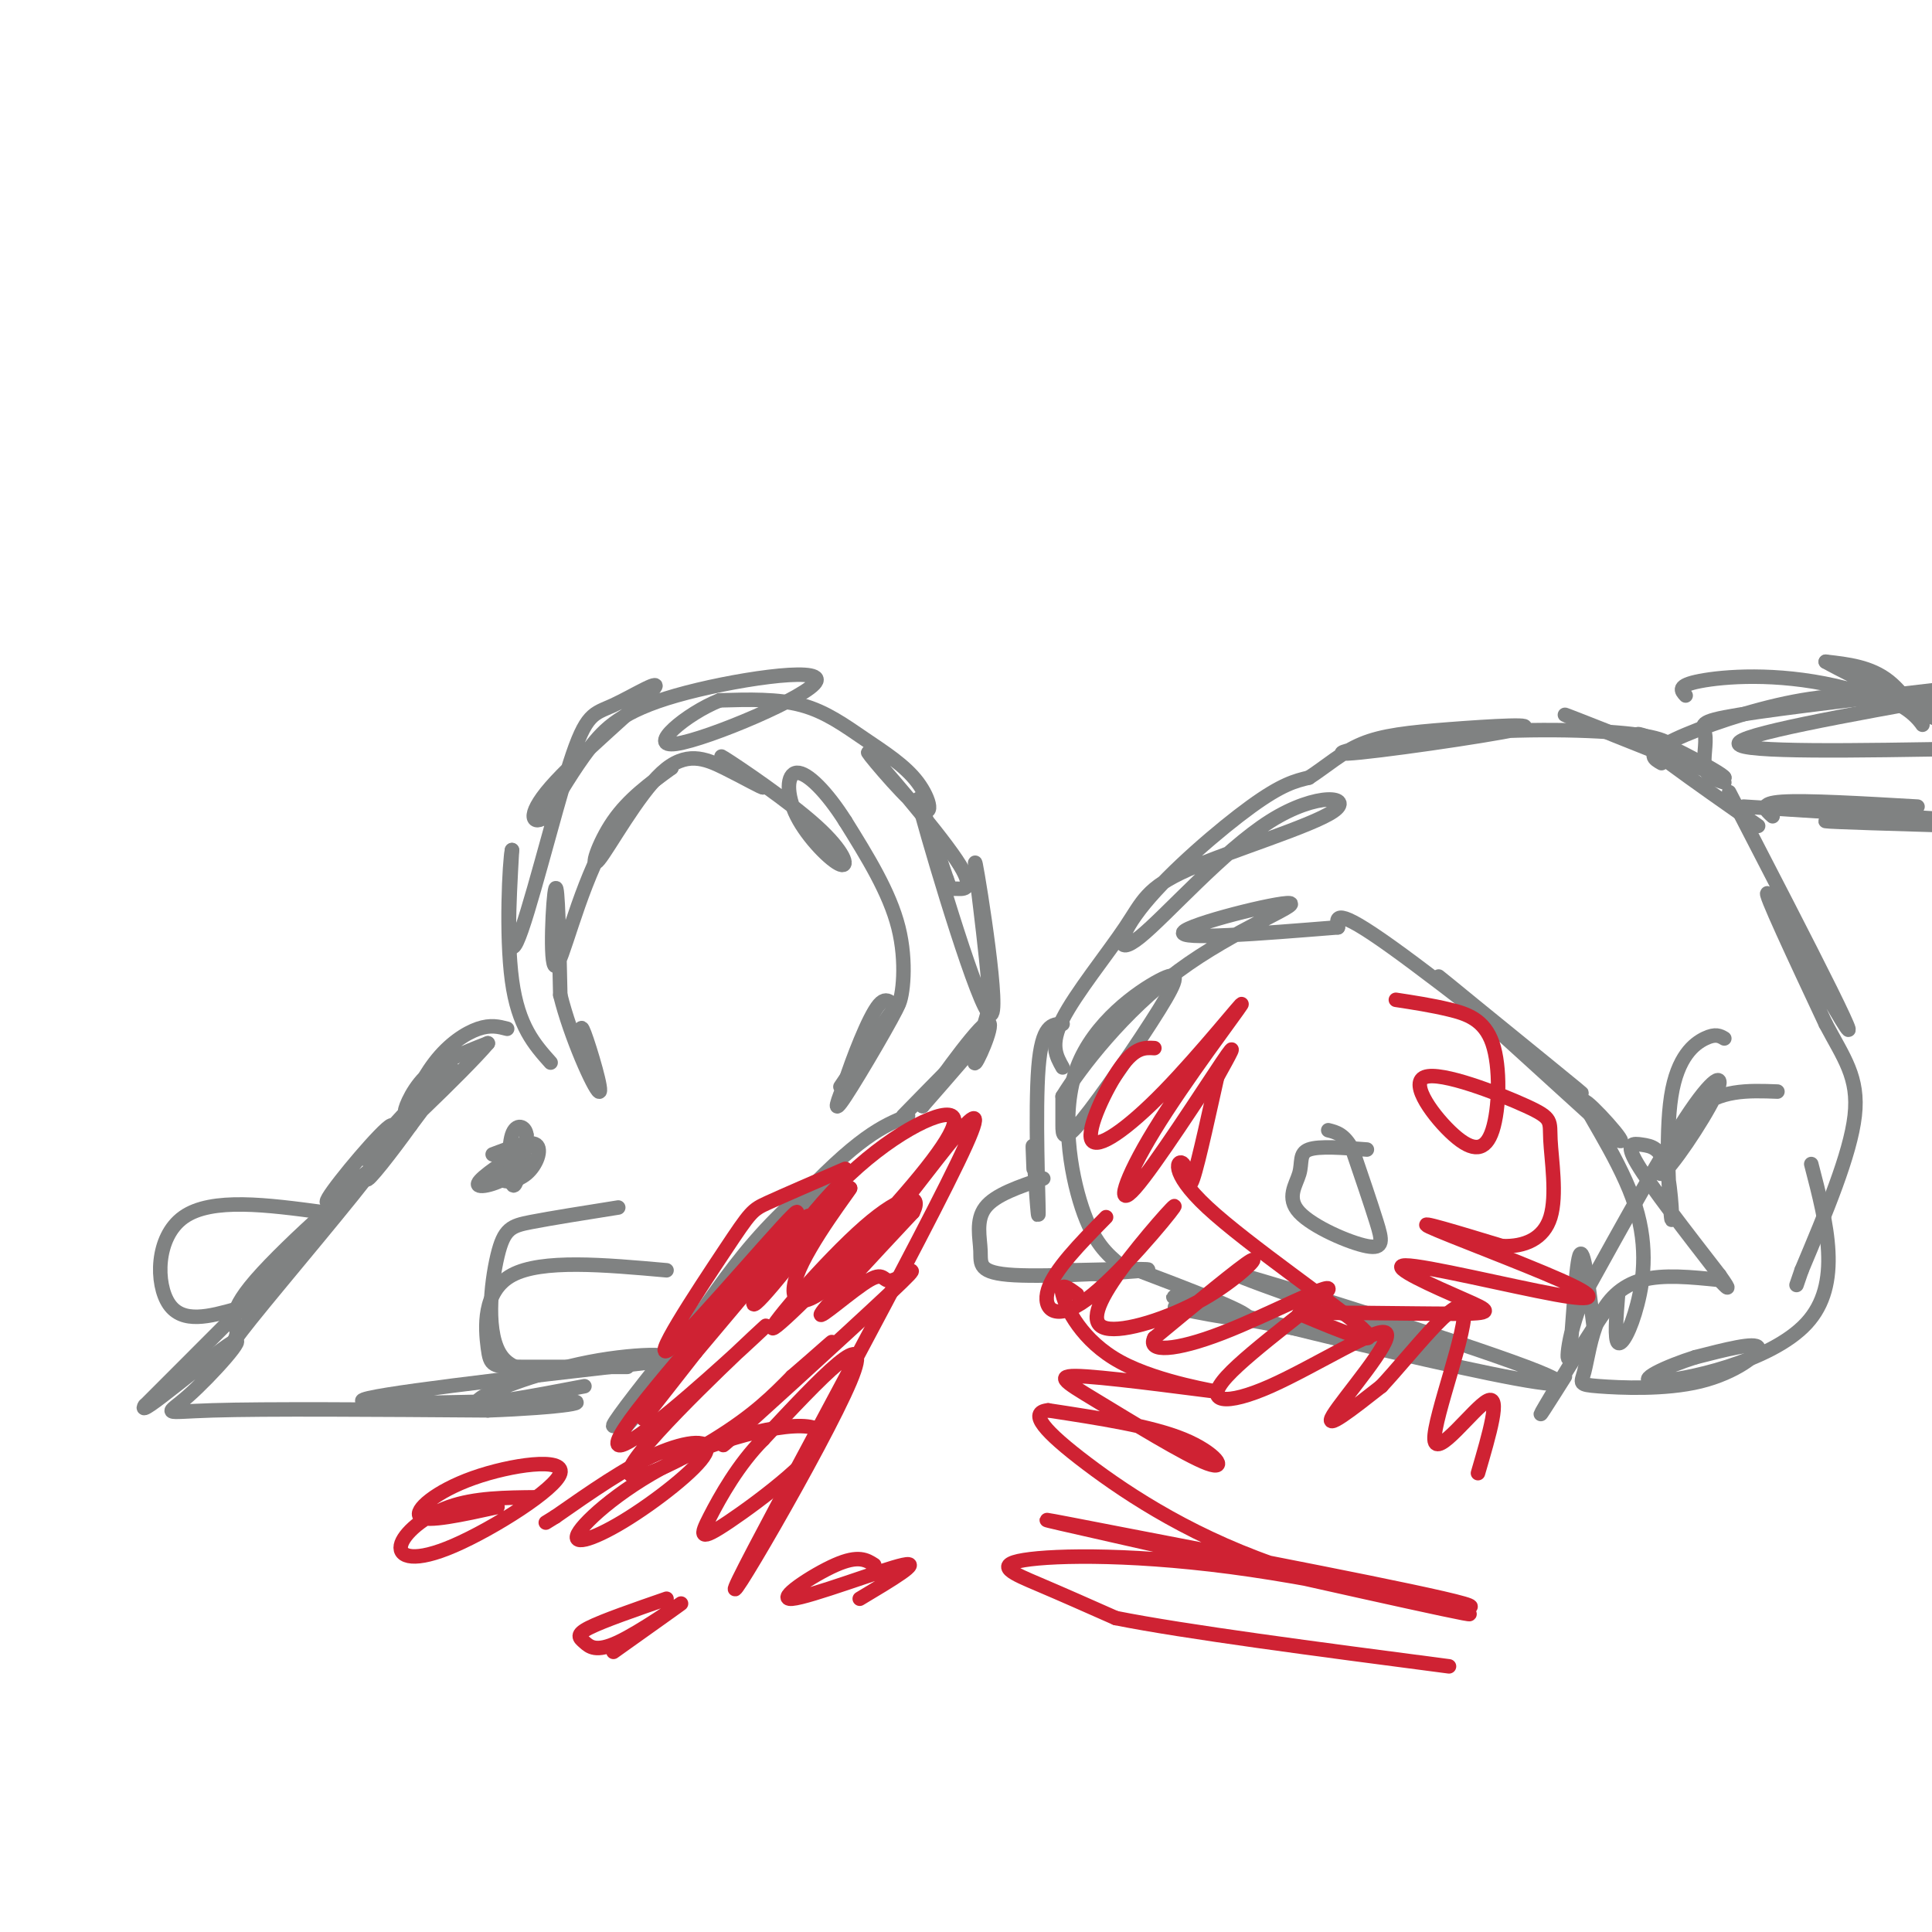 <svg viewBox='0 0 400 400' version='1.1' xmlns='http://www.w3.org/2000/svg' xmlns:xlink='http://www.w3.org/1999/xlink'><g fill='none' stroke='rgb(128,130,130)' stroke-width='3' stroke-linecap='round' stroke-linejoin='round'><path d='M187,231c7.167,-7.333 14.333,-14.667 15,-15c0.667,-0.333 -5.167,6.333 -11,13'/><path d='M191,229c1.393,-2.452 10.375,-15.083 13,-17c2.625,-1.917 -1.107,6.881 -2,8c-0.893,1.119 1.054,-5.440 3,-12'/><path d='M205,208c-0.636,-10.998 -3.727,-32.494 -3,-29c0.727,3.494 5.273,31.979 3,31c-2.273,-0.979 -11.364,-31.423 -14,-41c-2.636,-9.577 1.182,1.711 5,13'/><path d='M196,182c0.893,2.419 0.625,1.966 2,2c1.375,0.034 4.393,0.553 0,-6c-4.393,-6.553 -16.196,-20.180 -18,-22c-1.804,-1.820 6.392,8.167 10,11c3.608,2.833 2.627,-1.488 0,-5c-2.627,-3.512 -6.900,-6.215 -11,-9c-4.100,-2.785 -8.029,-5.653 -13,-7c-4.971,-1.347 -10.986,-1.174 -17,-1'/><path d='M149,145c-6.830,2.686 -15.405,9.902 -9,9c6.405,-0.902 27.789,-9.922 29,-13c1.211,-3.078 -17.751,-0.213 -29,3c-11.249,3.213 -14.785,6.775 -18,11c-3.215,4.225 -6.107,9.112 -9,14'/><path d='M113,169c-2.544,2.064 -4.402,0.224 1,-6c5.402,-6.224 18.066,-16.831 21,-20c2.934,-3.169 -3.863,1.099 -8,3c-4.137,1.901 -5.614,1.435 -9,12c-3.386,10.565 -8.682,32.161 -11,37c-2.318,4.839 -1.659,-7.081 -1,-19'/><path d='M106,176c-0.511,2.289 -1.289,17.511 0,27c1.289,9.489 4.644,13.244 8,17'/><path d='M174,225c6.289,-9.356 12.578,-18.711 12,-17c-0.578,1.711 -8.022,14.489 -11,19c-2.978,4.511 -1.489,0.756 0,-3'/><path d='M175,224c1.378,-4.273 4.823,-13.455 7,-16c2.177,-2.545 3.086,1.545 4,0c0.914,-1.545 1.833,-8.727 0,-16c-1.833,-7.273 -6.416,-14.636 -11,-22'/><path d='M175,170c-3.822,-6.035 -7.878,-10.121 -10,-10c-2.122,0.121 -2.312,4.450 0,9c2.312,4.550 7.125,9.323 9,10c1.875,0.677 0.813,-2.741 -5,-8c-5.813,-5.259 -16.375,-12.360 -19,-14c-2.625,-1.640 2.688,2.180 8,6'/><path d='M158,163c0.001,0.279 -3.997,-2.025 -8,-4c-4.003,-1.975 -8.011,-3.622 -13,1c-4.989,4.622 -10.959,15.514 -13,18c-2.041,2.486 -0.155,-3.432 3,-8c3.155,-4.568 7.577,-7.784 12,-11'/><path d='M139,159c-0.711,0.081 -8.490,5.785 -14,16c-5.510,10.215 -8.753,24.943 -10,25c-1.247,0.057 -0.499,-14.555 0,-16c0.499,-1.445 0.750,10.278 1,22'/><path d='M116,206c2.143,8.690 7.000,19.417 8,20c1.000,0.583 -1.857,-8.976 -3,-12c-1.143,-3.024 -0.571,0.488 0,4'/><path d='M105,213c-1.710,-0.445 -3.419,-0.890 -6,0c-2.581,0.890 -6.032,3.115 -9,7c-2.968,3.885 -5.453,9.431 -6,10c-0.547,0.569 0.844,-3.837 4,-7c3.156,-3.163 8.078,-5.081 13,-7'/><path d='M101,216c-4.679,5.548 -22.875,22.917 -25,24c-2.125,1.083 11.821,-14.119 16,-18c4.179,-3.881 -1.411,3.560 -7,11'/><path d='M85,233c-3.663,5.121 -9.322,12.424 -9,11c0.322,-1.424 6.625,-11.576 5,-11c-1.625,0.576 -11.179,11.879 -13,15c-1.821,3.121 4.089,-1.939 10,-7'/><path d='M78,241c-4.222,5.924 -19.778,24.234 -26,32c-6.222,7.766 -3.111,4.989 -3,3c0.111,-1.989 -2.778,-3.189 4,-11c6.778,-7.811 23.222,-22.232 21,-19c-2.222,3.232 -23.111,24.116 -44,45'/><path d='M30,291c-2.287,3.399 13.995,-10.604 18,-13c4.005,-2.396 -4.268,6.817 -9,11c-4.732,4.183 -5.923,3.338 5,3c10.923,-0.338 33.962,-0.169 57,0'/><path d='M101,292c15.083,-0.548 24.292,-1.917 14,-2c-10.292,-0.083 -40.083,1.119 -40,0c0.083,-1.119 30.042,-4.560 60,-8'/><path d='M135,282c7.976,-1.750 -2.083,-2.125 -13,0c-10.917,2.125 -22.690,6.750 -23,8c-0.310,1.250 10.845,-0.875 22,-3'/><path d='M104,242c2.363,-1.958 4.726,-3.917 3,-3c-1.726,0.917 -7.542,4.708 -8,6c-0.458,1.292 4.440,0.083 7,-2c2.560,-2.083 2.780,-5.042 3,-8'/><path d='M109,235c-0.190,-1.881 -2.167,-2.583 -3,0c-0.833,2.583 -0.524,8.452 0,10c0.524,1.548 1.262,-1.226 2,-4'/><path d='M108,241c-0.839,0.019 -3.936,2.067 -4,3c-0.064,0.933 2.906,0.751 5,-1c2.094,-1.751 3.313,-5.072 2,-6c-1.313,-0.928 -5.156,0.536 -9,2'/><path d='M188,231c-5.178,2.111 -10.356,4.222 -24,19c-13.644,14.778 -35.756,42.222 -37,45c-1.244,2.778 18.378,-19.111 38,-41'/><path d='M165,254c-4.622,5.848 -35.177,40.970 -36,42c-0.823,1.030 28.086,-32.030 38,-45c9.914,-12.970 0.833,-5.848 -6,1c-6.833,6.848 -11.416,13.424 -16,20'/><path d='M145,272c-2.667,3.333 -1.333,1.667 0,0'/></g>
<g fill='none' stroke='rgb(207,34,51)' stroke-width='3' stroke-linecap='round' stroke-linejoin='round'><path d='M175,242c-6.353,2.748 -12.707,5.496 -16,7c-3.293,1.504 -3.526,1.765 -9,10c-5.474,8.235 -16.189,24.444 -11,20c5.189,-4.444 26.282,-29.543 26,-28c-0.282,1.543 -21.938,29.726 -29,39c-7.062,9.274 0.469,-0.363 8,-10'/><path d='M144,280c8.567,-10.209 25.983,-30.732 23,-28c-2.983,2.732 -26.365,28.718 -35,40c-8.635,11.282 -2.524,7.860 7,0c9.524,-7.860 22.460,-20.158 19,-17c-3.460,3.158 -23.316,21.773 -27,28c-3.684,6.227 8.805,0.065 17,-5c8.195,-5.065 12.098,-9.032 16,-13'/><path d='M164,285c5.595,-4.791 11.582,-10.269 6,-5c-5.582,5.269 -22.734,21.285 -20,19c2.734,-2.285 25.354,-22.872 34,-31c8.646,-8.128 3.317,-3.797 1,-3c-2.317,0.797 -1.624,-1.939 -5,0c-3.376,1.939 -10.822,8.554 -10,7c0.822,-1.554 9.911,-11.277 19,-21'/><path d='M189,251c2.141,-4.140 -2.006,-3.989 -10,3c-7.994,6.989 -19.833,20.816 -19,21c0.833,0.184 14.339,-13.274 24,-24c9.661,-10.726 15.476,-18.720 13,-20c-2.476,-1.280 -13.244,4.155 -23,14c-9.756,9.845 -18.502,24.098 -18,25c0.502,0.902 10.251,-11.549 20,-24'/><path d='M176,246c0.406,-0.208 -8.578,11.271 -11,18c-2.422,6.729 1.718,8.709 13,-4c11.282,-12.709 29.704,-40.108 22,-23c-7.704,17.108 -41.536,78.721 -47,90c-5.464,11.279 17.439,-27.778 23,-41c5.561,-13.222 -6.219,-0.611 -18,12'/><path d='M158,298c-5.120,5.128 -8.921,11.947 -11,16c-2.079,4.053 -2.436,5.340 4,1c6.436,-4.340 19.664,-14.305 19,-18c-0.664,-3.695 -15.219,-1.118 -27,4c-11.781,5.118 -20.787,12.777 -23,16c-2.213,3.223 2.365,2.008 9,-2c6.635,-4.008 15.325,-10.810 17,-14c1.675,-3.190 -3.664,-2.769 -10,0c-6.336,2.769 -13.668,7.884 -21,13'/><path d='M115,314c-3.500,2.167 -1.750,1.083 0,0'/><path d='M111,310c-6.351,0.059 -12.703,0.117 -18,2c-5.297,1.883 -9.541,5.590 -10,8c-0.459,2.410 2.866,3.524 11,0c8.134,-3.524 21.077,-11.687 22,-15c0.923,-3.313 -10.175,-1.777 -18,1c-7.825,2.777 -12.379,6.793 -11,8c1.379,1.207 8.689,-0.397 16,-2'/><path d='M138,331c-6.563,2.276 -13.126,4.552 -16,6c-2.874,1.448 -2.059,2.069 -1,3c1.059,0.931 2.362,2.174 7,0c4.638,-2.174 12.611,-7.764 13,-8c0.389,-0.236 -6.805,4.882 -14,10'/><path d='M181,324c-1.625,-1.042 -3.250,-2.083 -8,0c-4.750,2.083 -12.625,7.292 -9,7c3.625,-0.292 18.750,-6.083 23,-7c4.250,-0.917 -2.375,3.042 -9,7'/></g>
<g fill='none' stroke='rgb(128,130,130)' stroke-width='3' stroke-linecap='round' stroke-linejoin='round'><path d='M251,270c-6.418,-1.295 -12.836,-2.590 -3,0c9.836,2.590 35.925,9.065 54,13c18.075,3.935 28.136,5.329 14,0c-14.136,-5.329 -52.467,-17.380 -59,-19c-6.533,-1.620 18.734,7.190 44,16'/><path d='M301,280c-6.643,0.190 -45.250,-7.333 -55,-9c-9.750,-1.667 9.357,2.524 12,2c2.643,-0.524 -11.179,-5.762 -25,-11'/><path d='M232,262c-2.785,-2.334 -5.569,-4.668 -8,-12c-2.431,-7.332 -4.508,-19.663 -1,-29c3.508,-9.337 12.600,-15.679 17,-18c4.400,-2.321 4.107,-0.622 0,6c-4.107,6.622 -12.029,18.168 -16,23c-3.971,4.832 -3.992,2.952 -4,1c-0.008,-1.952 -0.004,-3.976 0,-6'/><path d='M220,227c3.589,-5.869 12.560,-17.542 24,-26c11.440,-8.458 25.349,-13.700 23,-14c-2.349,-0.300 -20.957,4.343 -22,6c-1.043,1.657 15.478,0.329 32,-1'/><path d='M277,192c-0.357,-2.188 -0.715,-4.376 11,4c11.715,8.376 35.501,27.317 39,30c3.499,2.683 -13.289,-10.893 -22,-18c-8.711,-7.107 -9.346,-7.745 -3,-2c6.346,5.745 19.673,17.872 33,30'/><path d='M335,236c2.946,1.930 -6.188,-8.245 -7,-8c-0.812,0.245 6.700,10.911 10,20c3.300,9.089 2.388,16.601 1,22c-1.388,5.399 -3.254,8.685 -4,8c-0.746,-0.685 -0.373,-5.343 0,-10'/><path d='M335,268c-3.511,3.822 -12.289,18.378 -15,23c-2.711,4.622 0.644,-0.689 4,-6'/><path d='M220,221c-1.335,-2.351 -2.670,-4.703 0,-10c2.670,-5.297 9.344,-13.541 13,-19c3.656,-5.459 4.293,-8.134 13,-12c8.707,-3.866 25.484,-8.923 30,-12c4.516,-3.077 -3.229,-4.175 -13,2c-9.771,6.175 -21.567,19.624 -27,24c-5.433,4.376 -4.501,-0.322 1,-7c5.501,-6.678 15.572,-15.337 22,-20c6.428,-4.663 9.214,-5.332 12,-6'/><path d='M271,161c3.650,-2.358 6.777,-5.252 11,-7c4.223,-1.748 9.544,-2.348 18,-3c8.456,-0.652 20.048,-1.354 14,0c-6.048,1.354 -29.734,4.765 -35,5c-5.266,0.235 7.890,-2.706 22,-4c14.110,-1.294 29.174,-0.941 37,0c7.826,0.941 8.413,2.471 9,4'/><path d='M347,156c3.726,1.821 8.542,4.375 2,2c-6.542,-2.375 -24.440,-9.679 -25,-10c-0.560,-0.321 16.220,6.339 33,13'/><path d='M357,161c0.022,-0.822 -16.422,-9.378 -18,-9c-1.578,0.378 11.711,9.689 25,19'/><path d='M368,226c-6.054,-0.230 -12.108,-0.459 -17,4c-4.892,4.459 -8.620,13.608 -7,13c1.620,-0.608 8.590,-10.971 11,-16c2.410,-5.029 0.260,-4.722 -5,3c-5.260,7.722 -13.630,22.861 -22,38'/><path d='M328,268c-4.167,9.964 -3.583,15.875 -3,12c0.583,-3.875 1.167,-17.536 2,-20c0.833,-2.464 1.917,6.268 3,15'/><path d='M357,215c-0.898,-0.530 -1.796,-1.059 -4,0c-2.204,1.059 -5.713,3.707 -7,12c-1.287,8.293 -0.350,22.230 0,25c0.350,2.770 0.115,-5.629 -1,-10c-1.115,-4.371 -3.108,-4.715 -5,-5c-1.892,-0.285 -3.683,-0.510 -1,4c2.683,4.510 9.842,13.755 17,23'/><path d='M356,264c2.833,4.000 1.417,2.500 0,1'/><path d='M356,265c-5.821,-0.595 -11.643,-1.189 -16,0c-4.357,1.189 -7.251,4.162 -9,8c-1.749,3.838 -2.353,8.542 -3,11c-0.647,2.458 -1.338,2.669 3,3c4.338,0.331 13.707,0.781 21,-1c7.293,-1.781 12.512,-5.795 12,-7c-0.512,-1.205 -6.756,0.397 -13,2'/><path d='M351,281c-5.655,1.762 -13.292,5.167 -8,5c5.292,-0.167 23.512,-3.905 31,-12c7.488,-8.095 4.244,-20.548 1,-33'/><path d='M138,263c-12.927,-1.155 -25.853,-2.309 -32,1c-6.147,3.309 -5.514,11.083 -5,15c0.514,3.917 0.907,3.978 7,4c6.093,0.022 17.884,0.006 21,0c3.116,-0.006 -2.442,-0.003 -8,0'/><path d='M121,283c-4.973,0.718 -13.405,2.512 -17,-2c-3.595,-4.512 -2.352,-15.330 -1,-21c1.352,-5.670 2.815,-6.191 7,-7c4.185,-0.809 11.093,-1.904 18,-3'/><path d='M67,251c-11.600,-1.556 -23.200,-3.111 -29,1c-5.800,4.111 -5.800,13.889 -3,18c2.800,4.111 8.400,2.556 14,1'/><path d='M220,212c-2.143,0.036 -4.286,0.071 -5,9c-0.714,8.929 0.000,26.750 0,30c-0.000,3.250 -0.714,-8.071 -1,-12c-0.286,-3.929 -0.143,-0.464 0,3'/><path d='M216,244c-4.986,1.676 -9.971,3.352 -12,6c-2.029,2.648 -1.100,6.266 -1,9c0.100,2.734 -0.627,4.582 7,5c7.627,0.418 23.608,-0.595 27,-1c3.392,-0.405 -5.804,-0.203 -15,0'/><path d='M222,263c-1.333,0.167 2.833,0.583 7,1'/><path d='M283,238c-4.953,-0.385 -9.905,-0.769 -12,0c-2.095,0.769 -1.332,2.692 -2,5c-0.668,2.308 -2.767,5.000 0,8c2.767,3.000 10.399,6.308 14,7c3.601,0.692 3.172,-1.231 2,-5c-1.172,-3.769 -3.086,-9.385 -5,-15'/><path d='M280,238c-1.667,-3.167 -3.333,-3.583 -5,-4'/><path d='M358,164c8.274,16.000 16.548,32.000 21,41c4.452,9.000 5.083,11.000 1,4c-4.083,-7.000 -12.881,-23.000 -14,-24c-1.119,-1.000 5.440,13.000 12,27'/><path d='M378,212c3.689,7.000 6.911,11.000 6,19c-0.911,8.000 -5.956,20.000 -11,32'/><path d='M373,263c-1.833,5.333 -0.917,2.667 0,0'/><path d='M357,162c-1.768,-0.560 -3.536,-1.119 -4,-3c-0.464,-1.881 0.375,-5.083 0,-7c-0.375,-1.917 -1.964,-2.548 7,-4c8.964,-1.452 28.482,-3.726 48,-6'/><path d='M405,144c-22.750,4.083 -45.500,8.167 -45,10c0.500,1.833 24.250,1.417 48,1'/><path d='M361,167c0.000,0.000 48.000,3.000 48,3'/><path d='M402,170c-12.417,-0.083 -24.833,-0.167 -24,0c0.833,0.167 14.917,0.583 29,1'/><path d='M397,167c-11.500,-0.667 -23.000,-1.333 -28,-1c-5.000,0.333 -3.500,1.667 -2,3'/><path d='M344,158c-1.550,-0.873 -3.101,-1.746 1,-4c4.101,-2.254 13.853,-5.888 23,-8c9.147,-2.112 17.689,-2.700 23,-1c5.311,1.700 7.391,5.688 7,5c-0.391,-0.688 -3.255,-6.054 -7,-9c-3.745,-2.946 -8.373,-3.473 -13,-4'/><path d='M378,137c4.895,2.785 23.632,11.746 26,13c2.368,1.254 -11.632,-5.201 -24,-8c-12.368,-2.799 -23.105,-1.943 -28,-1c-4.895,0.943 -3.947,1.971 -3,3'/></g>
<g fill='none' stroke='rgb(207,34,51)' stroke-width='3' stroke-linecap='round' stroke-linejoin='round'><path d='M239,217c-1.988,-0.120 -3.976,-0.239 -7,4c-3.024,4.239 -7.084,12.838 -6,15c1.084,2.162 7.310,-2.111 15,-10c7.690,-7.889 16.842,-19.393 16,-18c-0.842,1.393 -11.679,15.683 -18,26c-6.321,10.317 -8.125,16.662 -4,12c4.125,-4.662 14.179,-20.332 18,-26c3.821,-5.668 1.411,-1.334 -1,3'/><path d='M252,223c-1.232,5.439 -3.814,17.538 -5,21c-1.186,3.462 -0.978,-1.711 -2,-3c-1.022,-1.289 -3.275,1.307 5,9c8.275,7.693 27.079,20.484 32,25c4.921,4.516 -4.039,0.758 -13,-3'/><path d='M269,272c4.796,-0.422 23.285,0.023 32,0c8.715,-0.023 7.657,-0.516 2,-3c-5.657,-2.484 -15.914,-6.961 -12,-7c3.914,-0.039 21.997,4.361 31,6c9.003,1.639 8.924,0.518 1,-3c-7.924,-3.518 -23.693,-9.434 -27,-11c-3.307,-1.566 5.846,1.217 15,4'/><path d='M311,258c4.600,0.156 8.601,-1.454 10,-6c1.399,-4.546 0.196,-12.030 0,-16c-0.196,-3.970 0.616,-4.428 -5,-7c-5.616,-2.572 -17.659,-7.259 -21,-6c-3.341,1.259 2.022,8.464 6,12c3.978,3.536 6.571,3.401 8,-1c1.429,-4.401 1.692,-13.070 0,-18c-1.692,-4.930 -5.341,-6.123 -9,-7c-3.659,-0.877 -7.330,-1.439 -11,-2'/><path d='M229,252c-5.358,5.459 -10.716,10.918 -12,15c-1.284,4.082 1.507,6.788 8,2c6.493,-4.788 16.687,-17.068 18,-19c1.313,-1.932 -6.256,6.485 -11,13c-4.744,6.515 -6.663,11.128 -3,12c3.663,0.872 12.909,-1.996 20,-6c7.091,-4.004 12.026,-9.144 10,-8c-2.026,1.144 -11.013,8.572 -20,16'/><path d='M239,277c-1.607,3.061 4.376,2.712 14,-1c9.624,-3.712 22.890,-10.787 22,-9c-0.890,1.787 -15.938,12.435 -21,18c-5.062,5.565 -0.140,6.048 9,2c9.140,-4.048 22.499,-12.628 24,-11c1.501,1.628 -8.857,13.465 -11,17c-2.143,3.535 3.928,-1.233 10,-6'/><path d='M286,287c5.943,-6.364 15.799,-19.273 17,-16c1.201,3.273 -6.254,22.727 -6,27c0.254,4.273 8.215,-6.636 11,-8c2.785,-1.364 0.392,6.818 -2,15'/><path d='M223,268c-1.848,-1.376 -3.696,-2.753 -3,0c0.696,2.753 3.936,9.634 12,14c8.064,4.366 20.954,6.216 19,6c-1.954,-0.216 -18.750,-2.500 -26,-3c-7.250,-0.500 -4.954,0.784 2,5c6.954,4.216 18.564,11.366 23,13c4.436,1.634 1.696,-2.247 -5,-5c-6.696,-2.753 -17.348,-4.376 -28,-6'/><path d='M217,292c-4.211,0.397 -0.739,4.390 8,11c8.739,6.610 22.745,15.836 42,22c19.255,6.164 43.757,9.266 36,7c-7.757,-2.266 -47.775,-9.899 -69,-14c-21.225,-4.101 -23.658,-4.669 -3,0c20.658,4.669 64.408,14.574 72,16c7.592,1.426 -20.975,-5.628 -44,-9c-23.025,-3.372 -40.507,-3.062 -47,-2c-6.493,1.062 -1.998,2.875 3,5c4.998,2.125 10.499,4.563 16,7'/><path d='M231,335c14.167,2.833 41.583,6.417 69,10'/></g>
</svg>